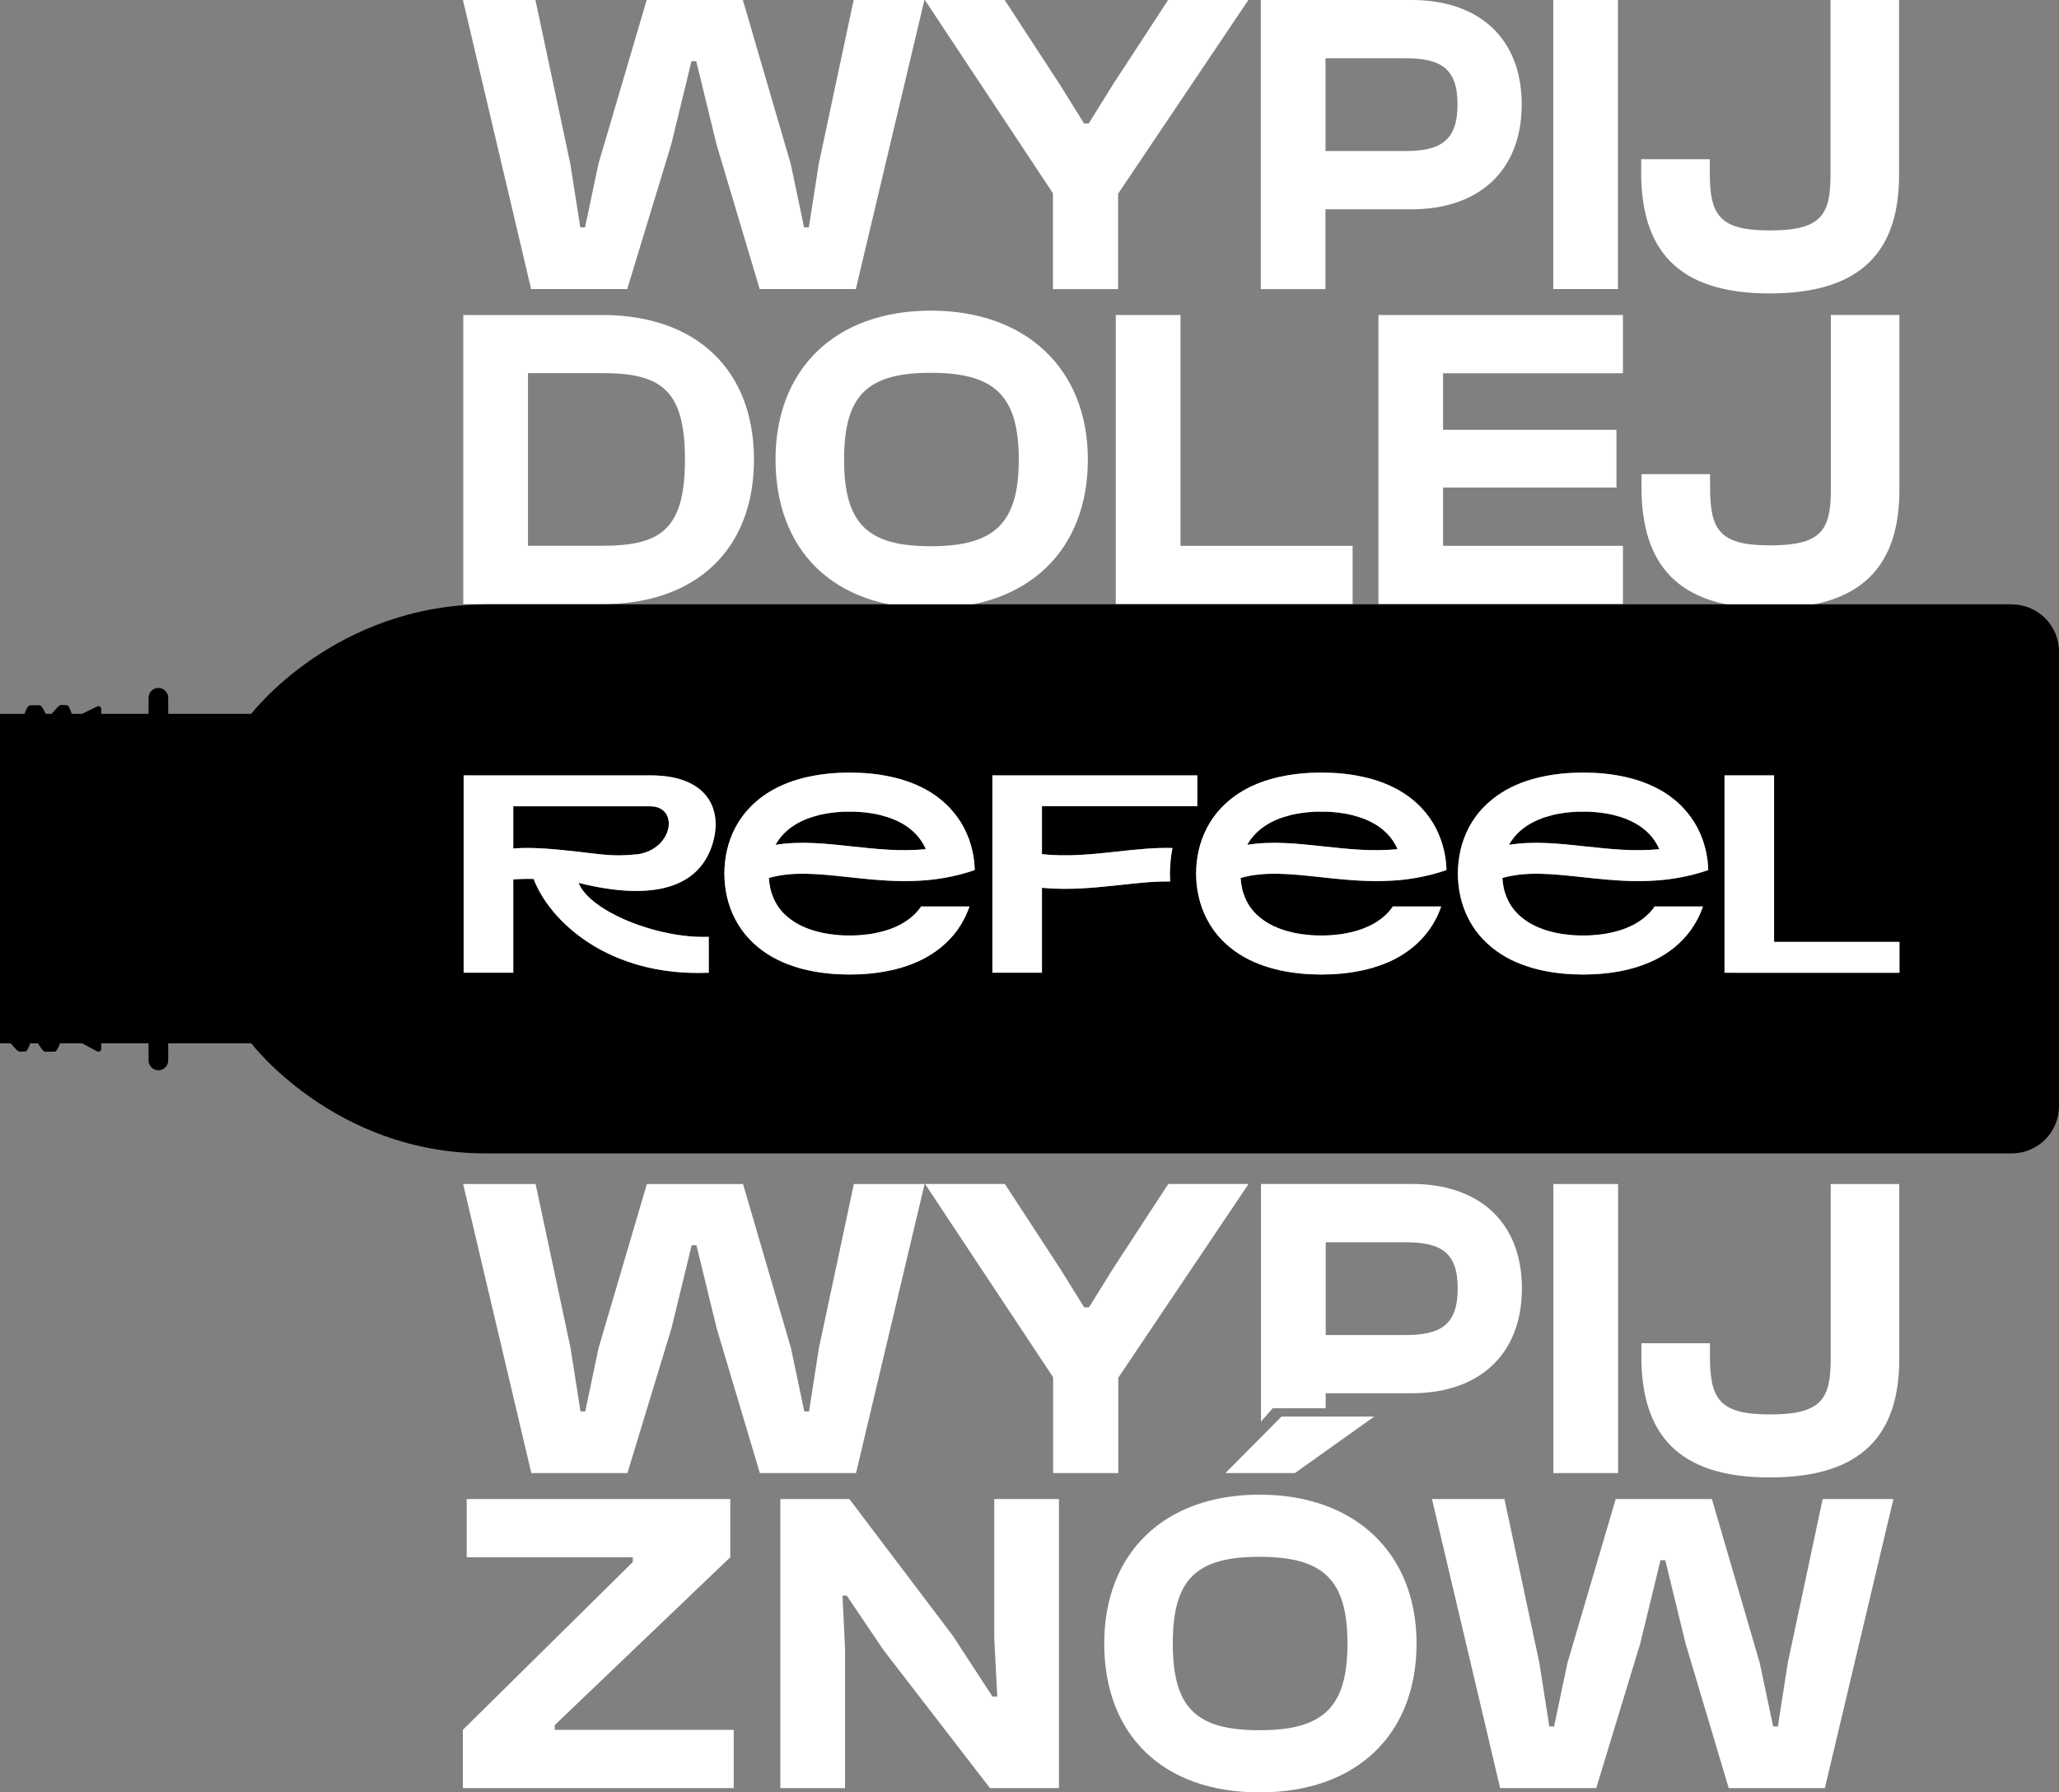 <svg width="510" height="444" viewBox="0 0 510 444" fill="none" xmlns="http://www.w3.org/2000/svg">
<rect x="0" y="0" width="510" height="444" fill="#808080" stroke="none"/>
<g clip-path="url(#clip0_40_125)">
<path d="M131.603 364.901L114.715 293.295H132.668L141.319 333.911L143.783 349.629H144.96L148.268 333.911L160.226 293.295H184.047L195.909 333.911L199.217 349.629H200.393L202.842 333.911L211.493 293.295H229.017L212.034 364.901H188.213L177.527 329.09L172.502 308.457H171.325L166.3 329.09L155.408 364.901H131.587H131.603Z" fill="white"/>
<path d="M260.852 364.901V341.165L229.128 293.28H248.894L262.569 314.232L268.548 323.856H269.725L275.704 314.232L289.38 293.28H309.257L276.992 341.277V364.901H260.868H260.852Z" fill="white"/>
<path d="M312.342 352.158V293.28H349.727C366.28 293.28 376.966 302.682 376.966 319.147C376.966 335.613 366.28 345.127 349.727 345.127H328.355V348.849H315.236L312.326 352.158H312.342ZM328.371 307.725V330.713H348.025C356.898 330.713 361.064 328.152 361.064 319.163C361.064 310.175 356.898 307.725 348.025 307.725H328.371Z" fill="white"/>
<path d="M384.758 364.901V293.296H400.787V364.901H384.758Z" fill="white"/>
<path d="M406.559 335.836V332.734H423.542V335.836C423.542 346.415 425.673 350.376 438.395 350.376C451.116 350.376 453.453 346.638 453.453 336.583V293.296H470.437V336.583C470.437 354.974 461.675 365.983 438.379 365.983C415.083 365.983 406.543 354.767 406.543 335.836H406.559Z" fill="white"/>
<path d="M131.555 71.606L114.667 0H132.62L141.271 40.615L143.736 56.333H144.912L148.22 40.615L160.178 0H183.999L195.861 40.615L199.169 56.333H200.346L202.795 40.615L211.445 0H228.969L211.986 71.606H188.165L177.479 35.795L172.454 15.161H171.277L166.252 35.795L155.36 71.606H131.539H131.555Z" fill="white"/>
<path d="M260.804 71.606V47.87L229.08 0H248.846L262.522 20.952L268.501 30.577H269.677L275.656 20.952L289.332 0H309.209L276.944 47.997V71.622H260.82L260.804 71.606Z" fill="white"/>
<path d="M312.294 71.606V0H349.679C366.233 0 376.919 9.402 376.919 25.868C376.919 42.333 366.233 51.847 349.679 51.847H328.307V71.622H312.278L312.294 71.606ZM328.323 14.429V37.418H347.977C356.851 37.418 361.017 34.856 361.017 25.868C361.017 16.879 356.851 14.429 347.977 14.429H328.323Z" fill="white"/>
<path d="M384.726 71.606V0H400.755V71.606H384.726Z" fill="white"/>
<path d="M406.512 42.54V39.438H423.495V42.54C423.495 53.12 425.625 57.081 438.347 57.081C451.068 57.081 453.406 53.342 453.406 43.288V0H470.389V43.288C470.389 61.679 461.627 72.688 438.331 72.688C415.035 72.688 406.496 61.472 406.496 42.54H406.512Z" fill="white"/>
<path d="M114.747 149.639V78.033H149.254C172.216 78.033 186.75 91.396 186.75 113.844C186.75 136.291 172.216 149.655 149.254 149.655H114.747V149.639ZM130.776 92.446V135.193H149.254C163.788 135.193 169.655 131.025 169.655 113.812C169.655 96.599 163.772 92.43 149.254 92.43H130.776V92.446Z" fill="white"/>
<path d="M192.093 113.828C192.093 91.492 206.834 76.951 230.559 76.951C254.284 76.951 269.455 91.492 269.455 113.828C269.455 136.164 254.825 150.705 230.559 150.705C206.293 150.705 192.093 136.164 192.093 113.828ZM252.344 113.828C252.344 97.903 246.254 92.351 230.543 92.351C214.832 92.351 209.076 97.903 209.076 113.828C209.076 129.753 214.848 135.305 230.543 135.305C246.238 135.305 252.344 129.753 252.344 113.828Z" fill="white"/>
<path d="M276.372 149.639V78.033H292.401V135.209H335.033V149.639H276.388H276.372Z" fill="white"/>
<path d="M341.426 149.639V78.033H401.995V92.462H357.439V106.462H400.389V120.78H357.439V135.209H401.995V149.639H341.426Z" fill="white"/>
<path d="M406.591 120.557V117.455H423.574V120.557C423.574 131.137 425.705 135.098 438.426 135.098C451.148 135.098 453.485 131.359 453.485 121.305V78.017H470.468V121.305C470.468 139.696 461.706 150.704 438.41 150.704C415.114 150.704 406.575 139.489 406.575 120.557H406.591Z" fill="white"/>
<path d="M114.651 442.934V428.505L156.743 386.935V385.758H115.605V371.328H180.882V385.758L137.407 427.328V428.505H181.741V442.934H114.651Z" fill="white"/>
<path d="M193.285 442.934V371.328H210.38L236.013 405.214L245.841 420.28H247.017L246.27 405.851V371.328H262.299V442.934H245.205L218.824 408.73L209.744 395.271H208.678L209.314 408.412V442.934H193.285Z" fill="white"/>
<path d="M273.51 407.123C273.51 384.787 288.25 370.247 311.976 370.247C335.701 370.247 350.871 384.787 350.871 407.123C350.871 429.459 336.242 444 311.976 444C287.71 444 273.51 429.459 273.51 407.123ZM333.761 407.123C333.761 391.199 327.671 385.646 311.96 385.646C296.249 385.646 290.493 391.199 290.493 407.123C290.493 423.048 296.265 428.6 311.96 428.6C327.655 428.6 333.761 423.048 333.761 407.123ZM303.532 364.901L317.414 350.901H340.392L320.738 364.901H303.532Z" fill="white"/>
<path d="M371.576 442.934L354.688 371.328H372.641L381.291 411.944L383.756 427.662H384.933L388.241 411.944L400.199 371.328H424.019L435.882 411.944L439.19 427.662H440.366L442.815 411.944L451.466 371.328H468.989L452.006 442.934H428.186L417.5 407.123L412.475 386.49H411.298L406.273 407.123L395.38 442.934H371.56H371.576Z" fill="white"/>
<path d="M158.159 211.588C151.766 212.288 148.951 211.604 142.877 210.951C137.486 210.363 132.255 209.79 127.134 210.172V199.736H161.069C168.177 199.736 166.889 210.092 158.159 211.588Z" fill="black"/>
<path d="M498.312 149.702H120.662C82.912 149.702 62.239 176.827 62.239 176.827H41.663V172.85C41.663 171.513 40.565 170.416 39.23 170.416C37.894 170.416 36.797 171.513 36.797 172.85V176.827H25.077V175.602C25.077 175.093 24.536 174.759 24.075 174.997L20.338 176.827H17.762C17.762 176.827 17.078 174.695 16.633 174.695C16.188 174.695 15.282 174.536 14.868 174.695C14.439 174.87 12.801 176.827 12.801 176.827H11.306C11.306 176.827 10.4 174.727 9.827 174.711C9.239 174.711 8.094 174.711 7.426 174.711C6.774 174.711 6.09 176.779 6.09 176.779C6.09 176.795 6.122 176.827 6.138 176.843H0V258.439H2.64C2.894 258.741 4.23 260.285 4.596 260.444C5.025 260.619 5.931 260.444 6.377 260.444C6.774 260.444 7.362 258.757 7.474 258.439H9.414C9.414 258.439 10.559 260.507 11.147 260.507H13.532C14.2 260.507 14.868 258.439 14.868 258.439H20.338L24.059 260.428C24.52 260.682 25.077 260.348 25.077 259.823V258.439H36.797V262.687C36.797 264.023 37.878 265.121 39.23 265.121C40.581 265.121 41.663 264.023 41.663 262.687V258.439H62.239C62.239 258.439 82.912 285.707 120.201 285.707H498.312C504.768 285.707 510 280.473 510 274.014V161.427C510 154.952 504.768 149.718 498.312 149.718V149.702ZM175.555 232.062V240.955C150.462 242.037 136.023 227.926 132.175 217.728C130.458 217.681 128.772 217.728 127.134 217.856V240.955H114.842V192.068H161.069C176.525 192.068 179.435 201.979 175.921 210.617C172.406 219.272 162.5 223.487 143.306 218.699C146.105 225.81 163.056 232.571 175.555 232.062ZM190.789 219.972C190.837 220.274 190.932 220.544 190.996 220.815L191.059 221.038C191.059 221.038 191.107 221.165 191.123 221.228L191.266 221.642C191.457 222.183 191.679 222.708 191.934 223.201C191.997 223.328 192.061 223.456 192.14 223.583L192.347 223.949L192.395 224.028L192.443 224.124L192.57 224.299L192.792 224.649C192.951 224.872 193.126 225.094 193.285 225.317C193.476 225.524 193.651 225.747 193.826 225.953C194.589 226.765 195.448 227.496 196.402 228.133C197.34 228.785 198.374 229.326 199.471 229.771C200.568 230.249 201.729 230.599 202.922 230.885C203.065 230.933 203.224 230.965 203.367 230.996L203.828 231.092L204.274 231.187L204.751 231.267L205.212 231.346C205.355 231.378 205.514 231.394 205.673 231.41C205.991 231.442 206.293 231.49 206.611 231.521C207.867 231.681 209.155 231.744 210.443 231.728C211.731 231.744 213.019 231.681 214.276 231.521C214.594 231.49 214.896 231.442 215.214 231.41C215.373 231.394 215.532 231.378 215.675 231.346L216.136 231.267L216.597 231.187L217.52 230.996C217.663 230.965 217.806 230.933 217.965 230.885C219.158 230.599 220.318 230.249 221.416 229.771C222.513 229.326 223.546 228.785 224.485 228.133C225.439 227.496 226.297 226.765 227.045 225.953C227.236 225.747 227.41 225.524 227.585 225.317C227.76 225.094 227.919 224.872 228.094 224.649L228.142 224.553H240.132C239.75 225.667 239.289 226.749 238.733 227.783C237.794 229.581 236.602 231.251 235.218 232.683C233.851 234.13 232.308 235.371 230.686 236.39C229.08 237.424 227.395 238.235 225.693 238.871C223.992 239.524 222.29 240.017 220.573 240.383C217.17 241.114 213.783 241.401 210.443 241.401C207.104 241.401 203.717 241.114 200.298 240.383C198.597 240.017 196.879 239.524 195.194 238.871C193.492 238.235 191.807 237.424 190.185 236.39C188.579 235.371 187.036 234.13 185.668 232.683C184.285 231.251 183.092 229.581 182.154 227.783C181.2 226.001 180.516 224.092 180.071 222.151C179.848 221.197 179.689 220.226 179.578 219.256C179.546 218.778 179.499 218.301 179.467 217.824L179.419 216.392L179.467 214.96C179.499 214.483 179.546 214.006 179.578 213.513C179.689 212.558 179.848 211.588 180.071 210.617C180.516 208.692 181.2 206.783 182.154 204.985C183.092 203.204 184.285 201.533 185.668 200.101C187.036 198.654 188.579 197.413 190.185 196.395C191.807 195.361 193.492 194.549 195.194 193.897C196.895 193.261 198.597 192.767 200.314 192.402C203.717 191.67 207.104 191.383 210.443 191.383C213.783 191.383 217.17 191.654 220.573 192.402C222.29 192.767 223.992 193.245 225.693 193.897C227.395 194.549 229.08 195.361 230.702 196.379C231.1 196.649 231.497 196.92 231.895 197.19L232.467 197.636C232.658 197.779 232.865 197.922 233.04 198.081C233.421 198.399 233.803 198.701 234.153 199.051L234.693 199.561C234.868 199.736 235.043 199.911 235.218 200.101C236.586 201.549 237.794 203.204 238.733 204.985C239.225 205.94 239.655 206.91 240.021 207.897C240.339 208.804 240.609 209.71 240.816 210.617C240.863 210.872 240.927 211.11 240.975 211.349L241.102 212.065C241.181 212.558 241.261 213.035 241.309 213.529C241.325 213.624 241.325 213.719 241.34 213.815C241.388 214.388 241.42 214.96 241.436 215.517C237.667 216.838 233.978 217.569 230.4 217.951C227.649 218.238 224.962 218.301 222.354 218.238C218.14 218.142 214.117 217.697 210.268 217.283C202.906 216.488 196.386 215.772 190.439 217.49C190.503 218.333 190.614 219.176 190.789 219.972ZM307.635 219.972C307.682 220.274 307.778 220.544 307.841 220.815L307.905 221.038C307.905 221.038 307.953 221.165 307.969 221.228L308.112 221.642C308.303 222.183 308.525 222.708 308.78 223.201C308.827 223.328 308.907 223.456 308.97 223.583L309.177 223.949L309.241 224.028L309.288 224.124L309.416 224.299L309.638 224.649C309.797 224.872 309.972 225.094 310.131 225.317C310.322 225.524 310.497 225.747 310.672 225.953C311.419 226.765 312.294 227.496 313.232 228.133C314.186 228.785 315.22 229.326 316.317 229.771C317.414 230.249 318.575 230.599 319.768 230.885C319.911 230.933 320.054 230.965 320.213 230.996L320.674 231.092L321.119 231.187L321.58 231.267L322.042 231.346C322.201 231.378 322.36 231.394 322.519 231.41C322.821 231.442 323.139 231.49 323.457 231.521C324.713 231.681 325.985 231.744 327.289 231.728C328.577 231.744 329.865 231.681 331.122 231.521C331.424 231.49 331.742 231.442 332.06 231.41C332.203 231.394 332.362 231.378 332.521 231.346L332.982 231.267L333.443 231.187L333.904 231.092L334.35 230.996C334.509 230.965 334.652 230.933 334.811 230.885C336.003 230.599 337.164 230.249 338.246 229.771C339.343 229.326 340.392 228.785 341.33 228.133C342.285 227.496 343.143 226.765 343.891 225.953C344.081 225.747 344.256 225.524 344.431 225.317C344.59 225.094 344.765 224.872 344.924 224.649L344.988 224.553H356.962C356.596 225.667 356.119 226.749 355.578 227.783C354.624 229.581 353.432 231.251 352.064 232.683C350.681 234.13 349.138 235.371 347.532 236.39C345.926 237.424 344.24 238.235 342.539 238.871C340.837 239.524 339.12 240.017 337.419 240.383C334 241.114 330.629 241.401 327.289 241.401C323.95 241.401 320.563 241.114 317.144 240.383C315.442 240.017 313.725 239.524 312.024 238.871C310.338 238.235 308.652 237.424 307.03 236.39C305.424 235.371 303.882 234.13 302.498 232.683C301.131 231.251 299.938 229.581 299 227.783C298.046 226.001 297.362 224.092 296.917 222.151C296.694 221.197 296.535 220.226 296.424 219.256C296.392 218.778 296.329 218.301 296.313 217.824L296.265 216.392L296.313 214.96C296.329 214.483 296.392 214.006 296.424 213.513C296.535 212.558 296.694 211.588 296.917 210.617C297.362 208.692 298.046 206.783 299 204.985C299.938 203.204 301.131 201.533 302.514 200.101C303.882 198.654 305.424 197.413 307.03 196.395C308.652 195.361 310.338 194.549 312.024 193.897C313.725 193.261 315.442 192.767 317.144 192.402C320.563 191.67 323.95 191.383 327.289 191.383C330.629 191.383 334 191.654 337.419 192.402C339.12 192.767 340.837 193.245 342.539 193.897C344.24 194.549 345.926 195.361 347.532 196.379C347.946 196.649 348.343 196.92 348.725 197.19L349.313 197.636C349.504 197.779 349.695 197.922 349.886 198.081C350.267 198.399 350.649 198.701 350.999 199.051L351.539 199.561C351.714 199.736 351.889 199.911 352.064 200.101C353.432 201.549 354.64 203.204 355.578 204.985C356.071 205.94 356.501 206.91 356.851 207.897C357.184 208.804 357.439 209.71 357.661 210.617C357.709 210.872 357.773 211.11 357.805 211.349L357.948 212.065C358.027 212.558 358.107 213.035 358.154 213.529C358.154 213.624 358.17 213.719 358.17 213.815C358.234 214.388 358.266 214.96 358.282 215.517C354.513 216.838 350.824 217.569 347.246 217.951C344.495 218.238 341.807 218.301 339.184 218.238C334.986 218.142 330.963 217.697 327.114 217.283C319.736 216.488 313.232 215.772 307.285 217.49C307.348 218.333 307.46 219.176 307.635 219.972ZM296.567 199.72H258.085V211.588C264.493 212.272 270.679 211.604 276.738 210.935C281.413 210.426 285.961 209.933 290.413 210.06C290.222 211.015 290.079 211.954 289.984 212.844V212.908L289.968 212.956C289.952 213.083 289.952 213.226 289.936 213.354C289.904 213.751 289.857 214.181 289.841 214.642V214.674L289.777 216.392L289.825 218.063V218.126L289.841 218.365C286.008 218.285 281.938 218.731 277.565 219.208C271.522 219.86 265.002 220.576 258.085 219.924V240.955H245.809V192.068H296.567V199.72ZM372.466 219.972C372.514 220.274 372.609 220.544 372.689 220.815L372.736 221.038C372.736 221.038 372.784 221.165 372.816 221.228L372.943 221.642C373.134 222.183 373.372 222.708 373.611 223.201C373.675 223.328 373.738 223.456 373.818 223.583L374.024 223.949L374.072 224.028L374.136 224.124L374.247 224.299L374.47 224.649C374.645 224.872 374.804 225.094 374.978 225.317C375.153 225.524 375.328 225.747 375.519 225.953C376.267 226.765 377.125 227.496 378.079 228.133C379.017 228.785 380.067 229.326 381.148 229.771C382.246 230.249 383.406 230.599 384.599 230.885C384.758 230.933 384.901 230.965 385.044 230.996L385.505 231.092L385.967 231.187L386.889 231.346C387.048 231.378 387.191 231.394 387.35 231.41C387.668 231.442 387.97 231.49 388.288 231.521C389.544 231.681 390.832 231.744 392.121 231.728C393.409 231.744 394.697 231.681 395.953 231.521C396.271 231.49 396.573 231.442 396.891 231.41C397.05 231.394 397.209 231.378 397.352 231.346L397.829 231.267L398.29 231.187L398.736 231.092L399.197 230.996C399.34 230.965 399.499 230.933 399.642 230.885C400.835 230.599 401.996 230.249 403.093 229.771C404.19 229.326 405.224 228.785 406.178 228.133C407.116 227.496 407.975 226.765 408.738 225.953C408.913 225.747 409.088 225.524 409.279 225.317C409.438 225.094 409.612 224.872 409.771 224.649L409.819 224.553H421.809C421.427 225.667 420.966 226.749 420.41 227.783C419.471 229.581 418.279 231.251 416.895 232.683C415.528 234.13 413.985 235.371 412.379 236.39C410.757 237.424 409.072 238.235 407.37 238.871C405.685 239.524 403.967 240.017 402.266 240.383C398.847 241.114 395.46 241.401 392.121 241.401C388.781 241.401 385.394 241.114 381.991 240.383C380.274 240.017 378.572 239.524 376.871 238.871C375.169 238.235 373.484 237.424 371.878 236.39C370.256 235.371 368.729 234.13 367.346 232.683C365.962 231.251 364.77 229.581 363.831 227.783C362.893 226.001 362.194 224.092 361.748 222.151C361.542 221.197 361.367 220.226 361.271 219.256C361.223 218.778 361.176 218.301 361.144 217.824L361.096 216.392L361.144 214.96C361.176 214.483 361.223 214.006 361.271 213.513C361.367 212.558 361.542 211.588 361.748 210.617C362.194 208.692 362.893 206.783 363.831 204.985C364.77 203.204 365.978 201.533 367.346 200.101C368.729 198.654 370.272 197.413 371.878 196.395C373.484 195.361 375.169 194.549 376.871 193.897C378.572 193.261 380.29 192.767 381.991 192.402C385.394 191.67 388.781 191.383 392.121 191.383C395.46 191.383 398.847 191.654 402.266 192.402C403.967 192.767 405.685 193.245 407.37 193.897C409.072 194.549 410.757 195.361 412.379 196.379C412.777 196.649 413.174 196.92 413.572 197.19L414.144 197.636C414.351 197.779 414.542 197.922 414.717 198.081C415.098 198.399 415.48 198.701 415.83 199.051L416.387 199.561C416.561 199.736 416.721 199.911 416.895 200.101C418.263 201.549 419.471 203.204 420.41 204.985C420.903 205.94 421.332 206.91 421.698 207.897C422.016 208.804 422.286 209.71 422.493 210.617C422.541 210.872 422.604 211.11 422.652 211.349L422.779 212.065C422.874 212.558 422.938 213.035 422.986 213.529C423.002 213.624 423.002 213.719 423.018 213.815C423.065 214.388 423.097 214.96 423.129 215.517C419.344 216.838 415.655 217.569 412.077 217.951C409.342 218.238 406.655 218.301 404.031 218.238C399.833 218.142 395.794 217.697 391.962 217.283C384.583 216.488 378.079 215.772 372.132 217.49C372.18 218.333 372.291 219.176 372.466 219.972ZM470.484 240.971H429.553L427.152 240.955V192.068H439.428V233.319H470.484V240.971Z" fill="black"/>
<path d="M229.319 210.363H229.303L229.223 210.156C229.207 210.076 229.16 210.029 229.144 209.965L228.953 209.583C227.935 207.563 226.393 205.924 224.5 204.636C223.546 203.999 222.513 203.458 221.416 202.997C220.318 202.536 219.158 202.186 217.965 201.883C216.772 201.581 215.532 201.39 214.276 201.247C213.019 201.104 211.747 201.04 210.443 201.056C209.155 201.04 207.867 201.104 206.611 201.247C206.293 201.279 205.991 201.326 205.673 201.374C205.53 201.374 205.371 201.406 205.212 201.438L204.751 201.517L204.289 201.597L203.828 201.692L203.383 201.772C203.224 201.82 203.081 201.851 202.922 201.883C201.729 202.186 200.568 202.536 199.487 202.997C198.39 203.458 197.34 203.999 196.402 204.636C195.448 205.288 194.589 206.004 193.842 206.831C193.651 207.038 193.476 207.26 193.301 207.467C193.142 207.69 192.967 207.913 192.808 208.135L192.57 208.485L192.459 208.66L192.395 208.756L192.347 208.835L192.141 209.201C192.141 209.201 192.109 209.249 192.093 209.281C198.263 208.279 204.56 208.963 211.111 209.679C217.027 210.315 223.085 210.967 229.319 210.363Z" fill="black"/>
<path d="M346.165 210.363H346.149L346.069 210.156C346.037 210.076 346.006 210.029 345.974 209.965L345.799 209.583C344.781 207.563 343.239 205.924 341.346 204.636C340.392 203.999 339.359 203.458 338.261 202.997C337.164 202.536 336.003 202.186 334.811 201.883C333.618 201.581 332.378 201.39 331.122 201.247C329.865 201.104 328.577 201.04 327.289 201.056C326.001 201.04 324.713 201.104 323.457 201.247C323.139 201.279 322.837 201.326 322.519 201.374C322.36 201.374 322.201 201.406 322.058 201.438L321.596 201.517L321.135 201.597L320.674 201.692L320.213 201.772C320.07 201.82 319.927 201.851 319.768 201.883C318.575 202.186 317.414 202.536 316.317 202.997C315.22 203.458 314.186 203.999 313.248 204.636C312.294 205.288 311.435 206.004 310.688 206.831C310.497 207.038 310.322 207.26 310.147 207.467C309.972 207.69 309.813 207.913 309.638 208.135L309.416 208.485L309.304 208.66L309.241 208.756L309.193 208.835L308.986 209.201C308.986 209.201 308.955 209.249 308.939 209.281C315.093 208.279 321.39 208.963 327.941 209.679C333.873 210.315 339.915 210.967 346.165 210.363Z" fill="black"/>
<path d="M410.996 210.363L410.916 210.156C410.885 210.076 410.853 210.029 410.821 209.965L410.63 209.583C409.612 207.563 408.07 205.924 406.178 204.636C405.224 203.999 404.19 203.458 403.093 202.997C402.011 202.536 400.851 202.186 399.642 201.883C398.465 201.581 397.225 201.39 395.953 201.247C394.697 201.104 393.425 201.04 392.136 201.056C390.833 201.04 389.56 201.104 388.304 201.247C387.986 201.279 387.668 201.326 387.366 201.374C387.207 201.374 387.048 201.406 386.889 201.438L386.428 201.517L385.967 201.597L385.505 201.692L385.06 201.772C384.901 201.82 384.758 201.851 384.615 201.883C383.422 202.186 382.261 202.536 381.164 202.997C380.067 203.458 379.033 203.999 378.079 204.636C377.141 205.288 376.267 206.004 375.519 206.831C375.328 207.038 375.169 207.26 374.979 207.467C374.819 207.69 374.645 207.913 374.486 208.135L374.247 208.485L374.136 208.66L374.072 208.756L374.024 208.835L373.818 209.201C373.818 209.201 373.786 209.249 373.77 209.281C379.94 208.279 386.237 208.963 392.788 209.679C398.72 210.315 404.762 210.967 410.996 210.363Z" fill="black"/>
<path d="M175.921 210.617C179.435 201.979 176.525 192.068 161.069 192.068H114.842V240.955H127.134V217.856C128.772 217.713 130.458 217.681 132.175 217.728C136.023 227.926 150.462 242.037 175.555 240.955V232.062C163.056 232.571 146.105 225.81 143.306 218.699C162.5 223.487 172.406 219.272 175.921 210.617ZM142.877 210.951C137.486 210.363 132.255 209.79 127.134 210.172V199.736H161.069C168.177 199.736 166.889 210.092 158.159 211.588C151.766 212.288 148.951 211.604 142.877 210.951Z" fill="white"/>
<path d="M228.094 224.649C227.919 224.872 227.76 225.094 227.585 225.317C227.411 225.524 227.236 225.747 227.045 225.953C226.297 226.765 225.439 227.496 224.485 228.133C223.546 228.785 222.513 229.326 221.416 229.771C220.318 230.249 219.158 230.599 217.965 230.885C217.806 230.933 217.663 230.965 217.52 230.996L216.597 231.187L216.136 231.267L215.675 231.346C215.532 231.378 215.373 231.394 215.214 231.41C214.896 231.442 214.594 231.49 214.276 231.521C213.019 231.681 211.731 231.744 210.443 231.728C209.155 231.744 207.867 231.681 206.611 231.521C206.293 231.49 205.991 231.442 205.673 231.41C205.514 231.394 205.355 231.378 205.212 231.346L204.751 231.267L204.274 231.187L203.828 231.092L203.367 230.996C203.224 230.965 203.065 230.933 202.922 230.885C201.729 230.599 200.568 230.249 199.471 229.771C198.374 229.326 197.34 228.785 196.402 228.133C195.448 227.496 194.589 226.765 193.826 225.953C193.651 225.747 193.476 225.524 193.285 225.317C193.126 225.094 192.951 224.872 192.792 224.649L192.57 224.299L192.443 224.124L192.395 224.028L192.347 223.949L192.141 223.583C192.061 223.456 191.997 223.328 191.934 223.201C191.679 222.708 191.457 222.183 191.266 221.642L191.123 221.228C191.123 221.228 191.075 221.101 191.059 221.038L190.996 220.815C190.932 220.544 190.837 220.274 190.789 219.972C190.614 219.176 190.503 218.333 190.439 217.49C196.386 215.772 202.906 216.488 210.268 217.283C214.117 217.697 218.14 218.142 222.354 218.238C224.962 218.301 227.649 218.238 230.4 217.951C233.978 217.569 237.667 216.838 241.436 215.517C241.42 214.96 241.388 214.388 241.34 213.815C241.325 213.719 241.325 213.624 241.309 213.529C241.261 213.035 241.181 212.558 241.102 212.065L240.975 211.349C240.927 211.11 240.863 210.872 240.816 210.617C240.609 209.71 240.339 208.804 240.021 207.897C239.655 206.91 239.226 205.94 238.733 204.985C237.794 203.204 236.586 201.549 235.218 200.101C235.043 199.911 234.868 199.736 234.694 199.561L234.153 199.051C233.803 198.701 233.421 198.399 233.04 198.081C232.865 197.922 232.658 197.779 232.467 197.636L231.895 197.19C231.497 196.92 231.1 196.649 230.702 196.379C229.08 195.361 227.395 194.549 225.693 193.897C223.992 193.245 222.29 192.767 220.573 192.402C217.17 191.654 213.783 191.383 210.443 191.383C207.104 191.383 203.717 191.67 200.314 192.402C198.597 192.767 196.895 193.261 195.194 193.897C193.492 194.549 191.807 195.361 190.185 196.395C188.579 197.413 187.036 198.654 185.669 200.101C184.285 201.533 183.092 203.204 182.154 204.985C181.2 206.783 180.516 208.692 180.071 210.617C179.848 211.588 179.689 212.558 179.578 213.513C179.546 214.006 179.499 214.483 179.467 214.96L179.419 216.392L179.467 217.824C179.499 218.301 179.546 218.778 179.578 219.256C179.689 220.226 179.848 221.197 180.071 222.151C180.516 224.092 181.2 226.001 182.154 227.783C183.092 229.581 184.285 231.251 185.669 232.683C187.036 234.13 188.579 235.371 190.185 236.39C191.807 237.424 193.492 238.235 195.194 238.871C196.879 239.524 198.597 240.017 200.298 240.383C203.717 241.114 207.104 241.401 210.443 241.401C213.783 241.401 217.17 241.114 220.573 240.383C222.29 240.017 223.992 239.524 225.693 238.871C227.395 238.235 229.08 237.424 230.686 236.39C232.308 235.371 233.851 234.13 235.218 232.683C236.602 231.251 237.794 229.581 238.733 227.783C239.289 226.749 239.75 225.667 240.132 224.553H228.142L228.094 224.649ZM192.141 209.201L192.347 208.835L192.395 208.756L192.459 208.66L192.57 208.485L192.808 208.135C192.967 207.913 193.142 207.69 193.301 207.467C193.476 207.26 193.651 207.038 193.842 206.831C194.589 206.004 195.448 205.288 196.402 204.635C197.34 203.999 198.39 203.458 199.487 202.997C200.568 202.536 201.729 202.186 202.922 201.883C203.081 201.851 203.224 201.82 203.383 201.772L203.828 201.692L204.289 201.597L204.751 201.517L205.212 201.438C205.371 201.406 205.53 201.39 205.673 201.374C205.991 201.326 206.293 201.279 206.611 201.247C207.867 201.104 209.155 201.04 210.443 201.056C211.747 201.04 213.019 201.104 214.276 201.247C215.532 201.39 216.772 201.581 217.965 201.883C219.158 202.186 220.318 202.536 221.416 202.997C222.513 203.458 223.546 203.999 224.5 204.635C226.393 205.924 227.935 207.563 228.953 209.583L229.144 209.965C229.144 209.965 229.207 210.076 229.223 210.156L229.303 210.347H229.319C223.085 210.967 217.027 210.315 211.111 209.679C204.56 208.963 198.263 208.279 192.093 209.281C192.109 209.249 192.125 209.233 192.141 209.201Z" fill="white"/>
<path d="M276.738 210.935C281.413 210.426 285.961 209.933 290.413 210.06C290.222 211.015 290.079 211.954 289.984 212.844V212.908L289.968 212.956C289.952 213.083 289.952 213.226 289.936 213.354C289.904 213.751 289.857 214.181 289.841 214.642V214.674L289.777 216.392L289.825 218.063V218.126L289.841 218.365C286.008 218.285 281.937 218.731 277.565 219.208C271.522 219.86 265.002 220.576 258.085 219.924V240.955H245.809V192.068H296.567V199.72H258.085V211.588C264.493 212.272 270.679 211.604 276.738 210.935Z" fill="white"/>
<path d="M344.924 224.649C344.765 224.872 344.59 225.094 344.431 225.317C344.256 225.524 344.081 225.747 343.891 225.953C343.143 226.765 342.285 227.496 341.33 228.133C340.392 228.785 339.343 229.326 338.246 229.771C337.164 230.249 336.003 230.599 334.811 230.885C334.652 230.933 334.509 230.965 334.35 230.996L333.904 231.092L333.443 231.187L332.982 231.267L332.521 231.346C332.362 231.378 332.203 231.394 332.06 231.41C331.742 231.442 331.424 231.49 331.122 231.521C329.865 231.681 328.577 231.744 327.289 231.728C325.985 231.744 324.713 231.681 323.457 231.521C323.139 231.49 322.821 231.442 322.519 231.41C322.36 231.394 322.201 231.378 322.042 231.346L321.58 231.267L321.119 231.187L320.674 231.092L320.213 230.996C320.054 230.965 319.911 230.933 319.768 230.885C318.575 230.599 317.414 230.249 316.317 229.771C315.22 229.326 314.186 228.785 313.232 228.133C312.294 227.496 311.419 226.765 310.672 225.953C310.497 225.747 310.322 225.524 310.131 225.317C309.972 225.094 309.797 224.872 309.638 224.649L309.416 224.299L309.288 224.124L309.241 224.028L309.177 223.949L308.97 223.583C308.907 223.456 308.827 223.328 308.78 223.201C308.525 222.708 308.303 222.183 308.112 221.642L307.969 221.228C307.969 221.228 307.921 221.101 307.905 221.038L307.841 220.815C307.778 220.544 307.682 220.274 307.635 219.972C307.46 219.176 307.348 218.333 307.285 217.49C313.232 215.772 319.736 216.488 327.114 217.283C330.963 217.697 334.986 218.142 339.184 218.238C341.807 218.301 344.495 218.238 347.246 217.951C350.824 217.569 354.513 216.838 358.282 215.517C358.266 214.96 358.234 214.388 358.17 213.815C358.17 213.719 358.154 213.624 358.154 213.529C358.107 213.035 358.027 212.558 357.948 212.065L357.805 211.349C357.773 211.11 357.709 210.872 357.661 210.617C357.439 209.71 357.184 208.804 356.851 207.897C356.501 206.91 356.071 205.94 355.578 204.985C354.64 203.204 353.432 201.549 352.064 200.101C351.889 199.911 351.714 199.736 351.539 199.561L350.999 199.051C350.649 198.701 350.267 198.399 349.886 198.081C349.695 197.922 349.504 197.779 349.313 197.636L348.725 197.19C348.343 196.92 347.946 196.649 347.532 196.379C345.926 195.361 344.24 194.549 342.539 193.897C340.837 193.245 339.12 192.767 337.419 192.402C334 191.654 330.629 191.383 327.289 191.383C323.95 191.383 320.563 191.67 317.144 192.402C315.442 192.767 313.725 193.261 312.024 193.897C310.338 194.549 308.652 195.361 307.03 196.395C305.424 197.413 303.882 198.654 302.514 200.101C301.131 201.533 299.938 203.204 299 204.985C298.046 206.783 297.362 208.692 296.917 210.617C296.694 211.588 296.535 212.558 296.424 213.513C296.392 214.006 296.329 214.483 296.313 214.96L296.265 216.392L296.313 217.824C296.329 218.301 296.392 218.778 296.424 219.256C296.535 220.226 296.694 221.197 296.917 222.151C297.362 224.092 298.046 226.001 299 227.783C299.938 229.581 301.131 231.251 302.498 232.683C303.882 234.13 305.424 235.371 307.03 236.39C308.652 237.424 310.338 238.235 312.024 238.871C313.725 239.524 315.442 240.017 317.144 240.383C320.563 241.114 323.95 241.401 327.289 241.401C330.629 241.401 334 241.114 337.419 240.383C339.12 240.017 340.837 239.524 342.539 238.871C344.24 238.235 345.926 237.424 347.532 236.39C349.138 235.371 350.681 234.13 352.064 232.683C353.432 231.251 354.624 229.581 355.578 227.783C356.119 226.749 356.596 225.667 356.962 224.553H344.988L344.924 224.649ZM308.986 209.201L309.193 208.835L309.241 208.756L309.304 208.66L309.416 208.485L309.638 208.135C309.813 207.913 309.972 207.69 310.147 207.467C310.322 207.26 310.497 207.038 310.688 206.831C311.435 206.004 312.294 205.288 313.248 204.635C314.186 203.999 315.22 203.458 316.317 202.997C317.414 202.536 318.575 202.186 319.768 201.883C319.927 201.851 320.07 201.82 320.213 201.772L320.674 201.692L321.135 201.597L321.596 201.517L322.058 201.438C322.201 201.406 322.36 201.39 322.519 201.374C322.837 201.326 323.139 201.279 323.457 201.247C324.713 201.104 326.001 201.04 327.289 201.056C328.577 201.04 329.865 201.104 331.122 201.247C332.378 201.39 333.618 201.581 334.811 201.883C336.003 202.186 337.164 202.536 338.261 202.997C339.359 203.458 340.392 203.999 341.346 204.635C343.239 205.924 344.781 207.563 345.799 209.583L345.974 209.965C345.974 209.965 346.037 210.076 346.069 210.156L346.149 210.347H346.165C339.915 210.967 333.873 210.315 327.941 209.679C321.39 208.963 315.093 208.279 308.939 209.281C308.955 209.249 308.97 209.233 308.986 209.201Z" fill="white"/>
<path d="M409.771 224.649C409.612 224.872 409.438 225.094 409.278 225.317C409.088 225.524 408.913 225.747 408.738 225.953C407.975 226.765 407.116 227.496 406.178 228.133C405.224 228.785 404.19 229.326 403.093 229.771C401.996 230.249 400.835 230.599 399.642 230.885C399.499 230.933 399.34 230.965 399.197 230.996L398.736 231.092L398.29 231.187L397.829 231.267L397.352 231.346C397.209 231.378 397.05 231.394 396.891 231.41C396.573 231.442 396.271 231.49 395.953 231.521C394.697 231.681 393.409 231.744 392.121 231.728C390.832 231.744 389.544 231.681 388.288 231.521C387.97 231.49 387.668 231.442 387.35 231.41C387.191 231.394 387.048 231.378 386.889 231.346L385.967 231.187L385.505 231.092L385.044 230.996C384.901 230.965 384.758 230.933 384.599 230.885C383.406 230.599 382.246 230.249 381.148 229.771C380.067 229.326 379.018 228.785 378.079 228.133C377.125 227.496 376.267 226.765 375.519 225.953C375.328 225.747 375.153 225.524 374.978 225.317C374.804 225.094 374.645 224.872 374.47 224.649L374.247 224.299L374.136 224.124L374.072 224.028L374.024 223.949L373.818 223.583C373.738 223.456 373.675 223.328 373.611 223.201C373.372 222.708 373.134 222.183 372.943 221.642L372.816 221.228C372.816 221.228 372.768 221.101 372.736 221.038L372.689 220.815C372.609 220.544 372.514 220.274 372.466 219.972C372.291 219.176 372.18 218.333 372.132 217.49C378.079 215.772 384.583 216.488 391.962 217.283C395.794 217.697 399.833 218.142 404.031 218.238C406.655 218.301 409.342 218.238 412.077 217.951C415.655 217.569 419.344 216.838 423.129 215.517C423.097 214.96 423.065 214.388 423.018 213.815C423.002 213.719 423.002 213.624 422.986 213.529C422.938 213.035 422.874 212.558 422.779 212.065L422.652 211.349C422.604 211.11 422.541 210.872 422.493 210.617C422.286 209.71 422.016 208.804 421.698 207.897C421.332 206.91 420.903 205.94 420.41 204.985C419.472 203.204 418.263 201.549 416.895 200.101C416.721 199.911 416.561 199.736 416.387 199.561L415.83 199.051C415.48 198.701 415.099 198.399 414.717 198.081C414.542 197.922 414.351 197.779 414.144 197.636L413.572 197.19C413.174 196.92 412.777 196.649 412.379 196.379C410.757 195.361 409.072 194.549 407.37 193.897C405.685 193.245 403.967 192.767 402.266 192.402C398.847 191.654 395.46 191.383 392.121 191.383C388.781 191.383 385.394 191.67 381.991 192.402C380.29 192.767 378.572 193.261 376.871 193.897C375.169 194.549 373.484 195.361 371.878 196.395C370.272 197.413 368.729 198.654 367.346 200.101C365.978 201.533 364.77 203.204 363.831 204.985C362.893 206.783 362.194 208.692 361.748 210.617C361.542 211.588 361.367 212.558 361.271 213.513C361.223 214.006 361.176 214.483 361.144 214.96L361.096 216.392L361.144 217.824C361.176 218.301 361.223 218.778 361.271 219.256C361.367 220.226 361.542 221.197 361.748 222.151C362.194 224.092 362.893 226.001 363.831 227.783C364.77 229.581 365.962 231.251 367.346 232.683C368.729 234.13 370.256 235.371 371.878 236.39C373.484 237.424 375.169 238.235 376.871 238.871C378.572 239.524 380.274 240.017 381.991 240.383C385.394 241.114 388.781 241.401 392.121 241.401C395.46 241.401 398.847 241.114 402.266 240.383C403.967 240.017 405.685 239.524 407.37 238.871C409.072 238.235 410.757 237.424 412.379 236.39C413.985 235.371 415.528 234.13 416.895 232.683C418.279 231.251 419.472 229.581 420.41 227.783C420.966 226.749 421.427 225.667 421.809 224.553H409.819L409.771 224.649ZM373.818 209.201L374.024 208.835L374.072 208.756L374.136 208.66L374.247 208.485L374.486 208.135C374.645 207.913 374.819 207.69 374.978 207.467C375.169 207.26 375.328 207.038 375.519 206.831C376.267 206.004 377.141 205.288 378.079 204.635C379.033 203.999 380.067 203.458 381.164 202.997C382.261 202.536 383.422 202.186 384.615 201.883C384.758 201.851 384.901 201.82 385.06 201.772L385.505 201.692L385.967 201.597L386.428 201.517L386.889 201.438C387.048 201.406 387.207 201.39 387.366 201.374C387.668 201.326 387.986 201.279 388.304 201.247C389.56 201.104 390.833 201.04 392.136 201.056C393.424 201.04 394.697 201.104 395.953 201.247C397.225 201.39 398.465 201.581 399.642 201.883C400.851 202.186 402.011 202.536 403.093 202.997C404.19 203.458 405.224 203.999 406.178 204.635C408.07 205.924 409.612 207.563 410.63 209.583L410.821 209.965C410.821 209.965 410.885 210.076 410.916 210.156L410.996 210.347C404.762 210.967 398.72 210.315 392.788 209.679C386.237 208.963 379.94 208.279 373.77 209.281C373.786 209.249 373.802 209.233 373.818 209.201Z" fill="white"/>
<path d="M470.484 233.319V240.971H429.553V240.955H427.152V192.068H439.428V233.319H470.484Z" fill="white"/>
</g>
<defs>
<clipPath id="clip0_40_125">
<rect width="510" height="444" fill="white"/>
</clipPath>
</defs>
</svg>
